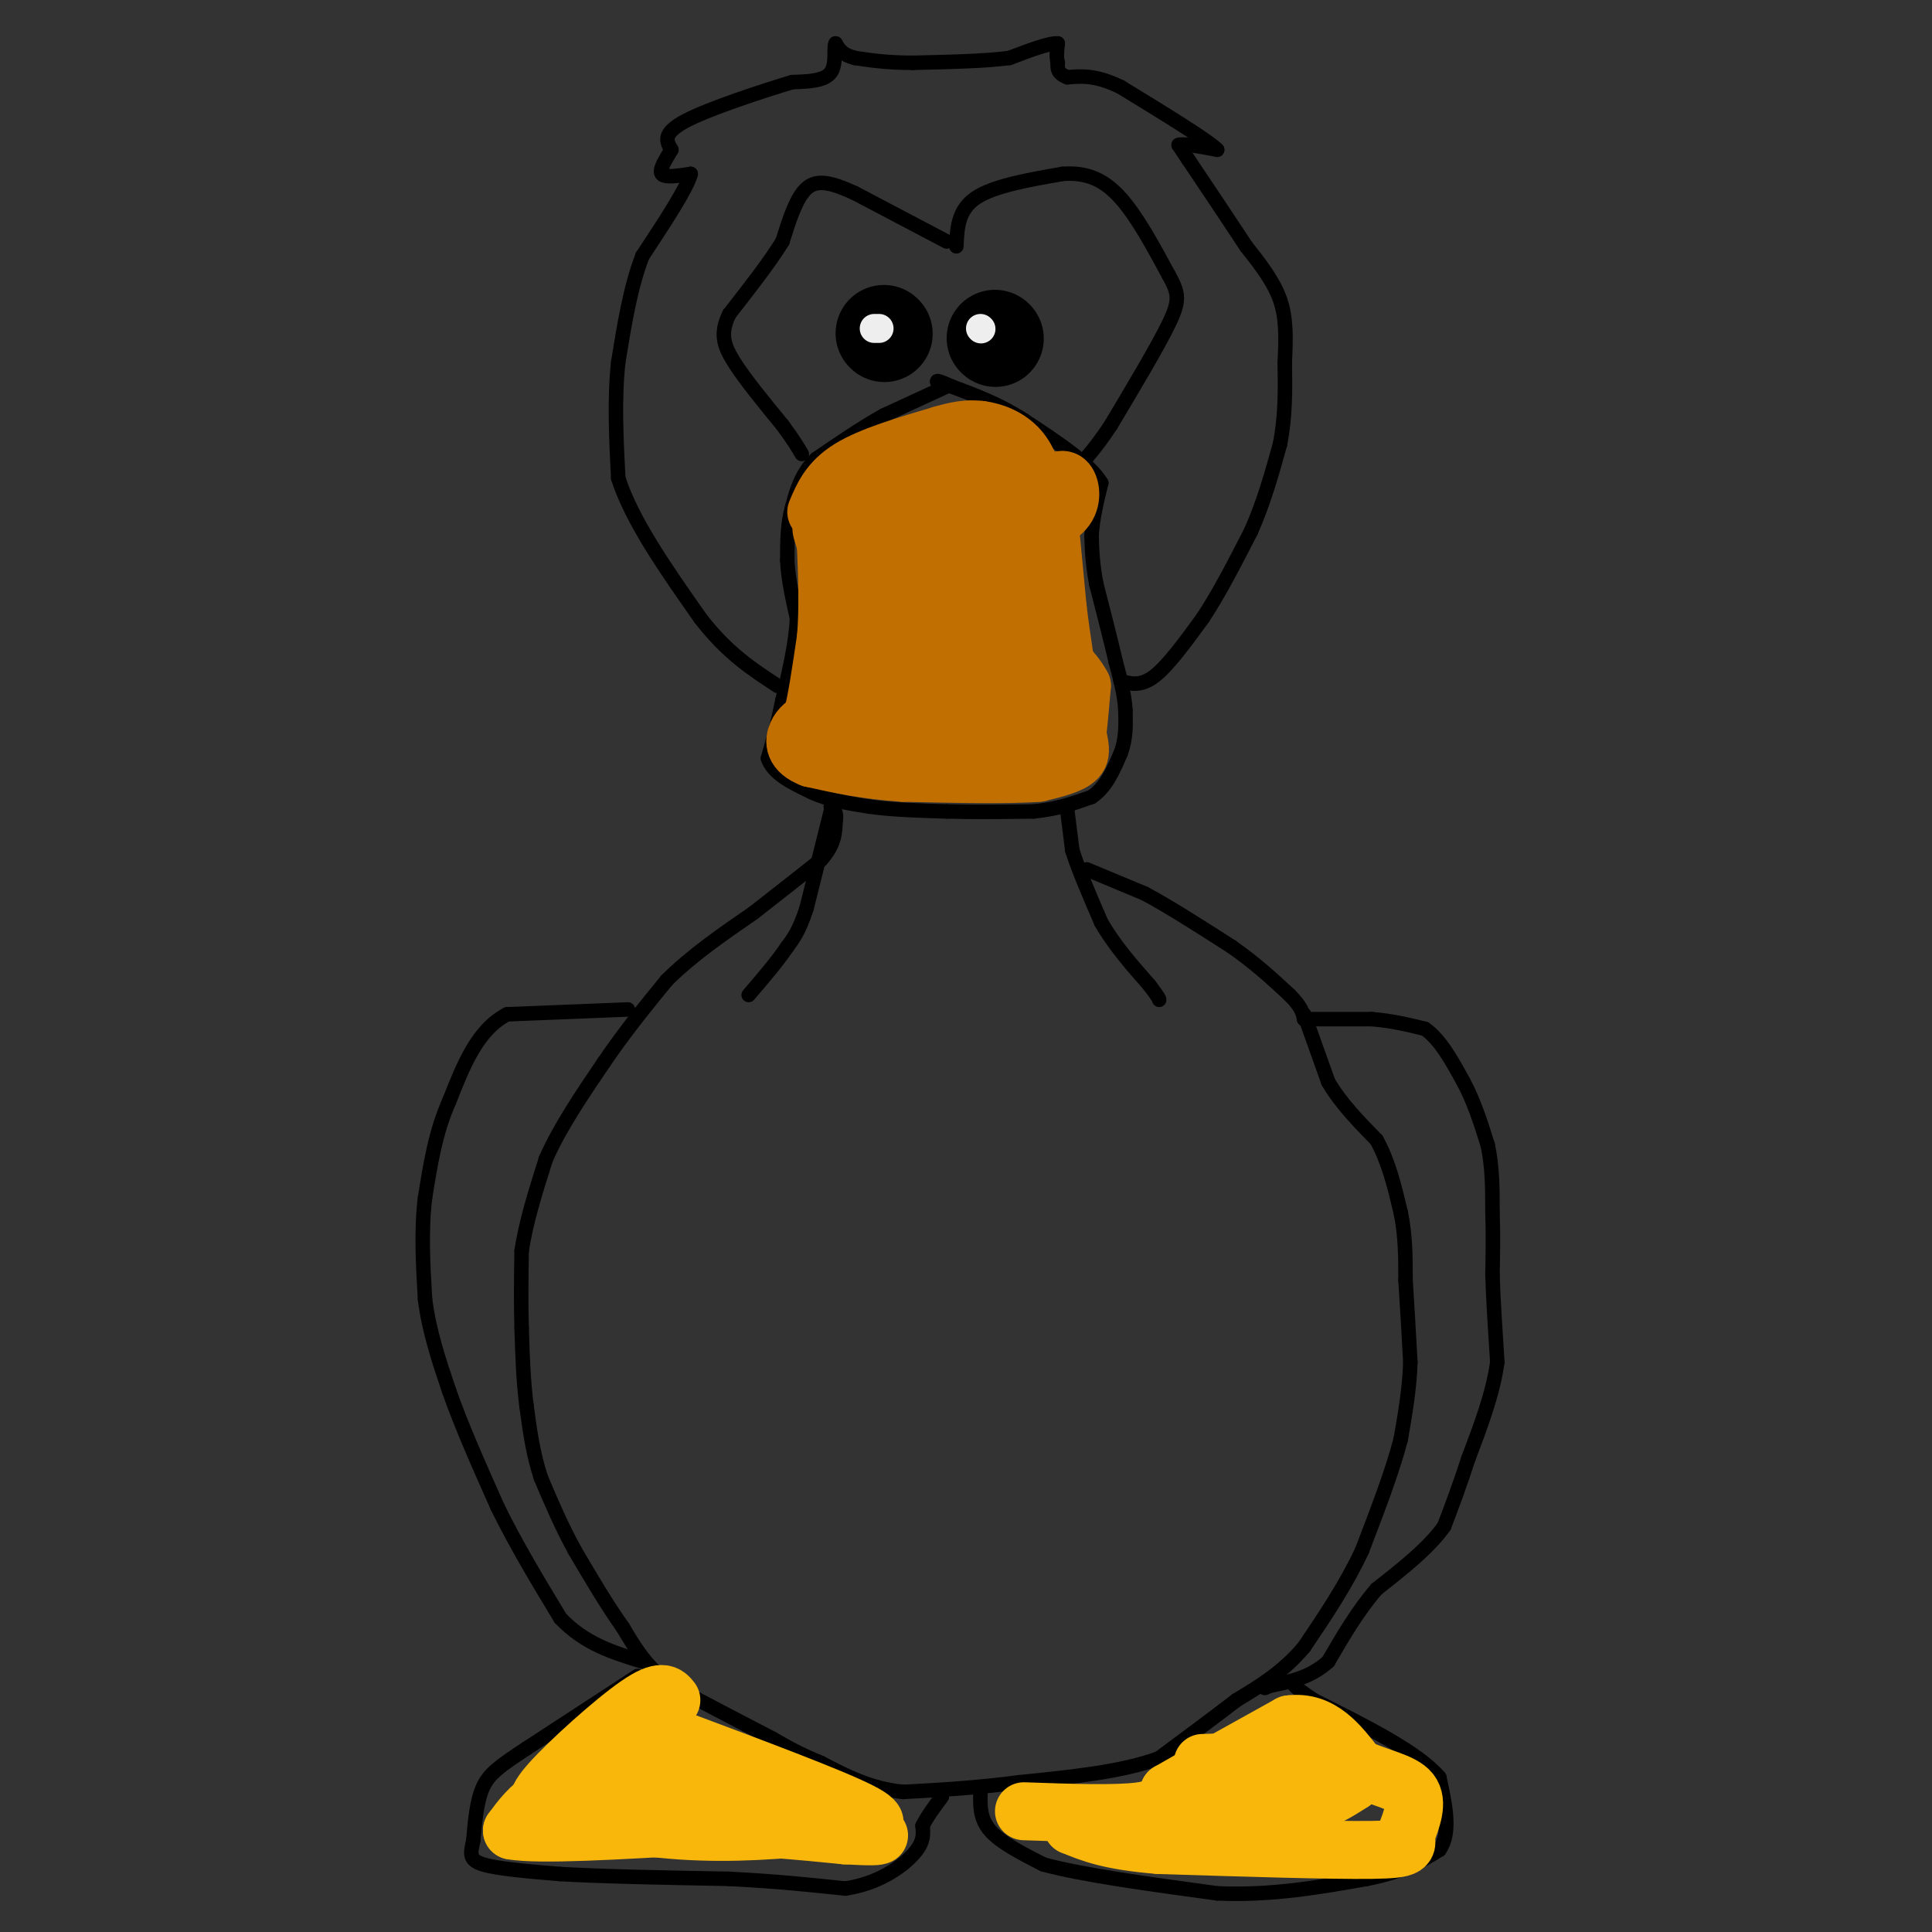 <svg viewBox='0 0 400 400' version='1.1' xmlns='http://www.w3.org/2000/svg' xmlns:xlink='http://www.w3.org/1999/xlink'><rect x="0" y="0" width="400" height="400" fill="#333333" stroke="none"/><g fill='none' stroke='#000000' stroke-width='3' stroke-linecap='round' stroke-linejoin='round'><path d='M225,180c0.000,0.000 12.000,5.000 12,5'/><path d='M237,185c5.000,2.667 11.500,6.833 18,11'/><path d='M255,196c5.000,3.500 8.500,6.750 12,10'/><path d='M267,206c2.500,2.500 2.750,3.750 3,5'/><path d='M270,211c0.000,0.000 14.000,0.000 14,0'/><path d='M284,211c4.167,0.333 7.583,1.167 11,2'/><path d='M295,213c3.167,2.167 5.583,6.583 8,11'/><path d='M303,224c2.167,4.000 3.583,8.500 5,13'/><path d='M308,237c1.000,4.500 1.000,9.250 1,14'/><path d='M309,251c0.167,4.500 0.083,8.750 0,13'/><path d='M309,264c0.167,5.167 0.583,11.583 1,18'/><path d='M310,282c-0.833,6.333 -3.417,13.167 -6,20'/><path d='M304,302c-1.833,5.667 -3.417,9.833 -5,14'/><path d='M299,316c-3.167,4.500 -8.583,8.750 -14,13'/><path d='M285,329c-4.000,4.667 -7.000,9.833 -10,15'/><path d='M275,344c-3.667,3.333 -7.833,4.167 -12,5'/><path d='M263,349c-2.000,0.833 -1.000,0.417 0,0'/><path d='M221,168c0.000,0.000 1.000,8.000 1,8'/><path d='M222,176c1.167,3.833 3.583,9.417 6,15'/><path d='M228,191c2.667,4.667 6.333,8.833 10,13'/><path d='M238,204c2.000,2.667 2.000,2.833 2,3'/><path d='M270,210c0.000,0.000 5.000,14.000 5,14'/><path d='M275,224c2.500,4.333 6.250,8.167 10,12'/><path d='M285,236c2.500,4.500 3.750,9.750 5,15'/><path d='M290,251c1.000,4.833 1.000,9.417 1,14'/><path d='M291,265c0.333,5.167 0.667,11.083 1,17'/><path d='M292,282c-0.167,5.500 -1.083,10.750 -2,16'/><path d='M290,298c-1.667,6.500 -4.833,14.750 -8,23'/><path d='M282,321c-3.333,7.167 -7.667,13.583 -12,20'/><path d='M270,341c-4.333,5.167 -9.167,8.083 -14,11'/><path d='M256,352c-5.000,3.833 -10.500,7.917 -16,12'/><path d='M240,364c-7.500,2.833 -18.250,3.917 -29,5'/><path d='M211,369c-8.833,1.167 -16.417,1.583 -24,2'/><path d='M187,371c-6.833,-0.667 -11.917,-3.333 -17,-6'/><path d='M170,365c-4.500,-1.833 -7.250,-3.417 -10,-5'/><path d='M160,360c-5.167,-2.667 -13.083,-6.833 -21,-11'/><path d='M139,349c-5.167,-3.833 -7.583,-7.917 -10,-12'/><path d='M129,337c-3.333,-4.667 -6.667,-10.333 -10,-16'/><path d='M119,321c-2.833,-5.167 -4.917,-10.083 -7,-15'/><path d='M112,306c-1.667,-5.000 -2.333,-10.000 -3,-15'/><path d='M109,291c-0.667,-5.167 -0.833,-10.583 -1,-16'/><path d='M108,275c-0.167,-5.333 -0.083,-10.667 0,-16'/><path d='M108,259c0.833,-5.833 2.917,-12.417 5,-19'/><path d='M113,240c2.833,-6.500 7.417,-13.250 12,-20'/><path d='M125,220c4.167,-6.167 8.583,-11.583 13,-17'/><path d='M138,203c5.167,-5.167 11.583,-9.583 18,-14'/><path d='M156,189c5.333,-4.167 9.667,-7.583 14,-11'/><path d='M170,178c2.833,-3.167 2.917,-5.583 3,-8'/><path d='M173,170c0.333,-1.833 -0.333,-2.417 -1,-3'/><path d='M172,168c0.000,0.000 -5.000,20.000 -5,20'/><path d='M167,188c-1.500,4.667 -2.750,6.333 -4,8'/><path d='M163,196c-2.000,3.000 -5.000,6.500 -8,10'/><path d='M196,80c0.000,0.000 -13.000,6.000 -13,6'/><path d='M183,86c-4.500,2.500 -9.250,5.750 -14,9'/><path d='M169,95c-3.167,3.167 -4.083,6.583 -5,10'/><path d='M164,105c-1.000,3.500 -1.000,7.250 -1,11'/><path d='M163,116c0.167,3.833 1.083,7.917 2,12'/><path d='M165,128c-0.167,4.833 -1.583,10.917 -3,17'/><path d='M162,145c-1.000,4.833 -2.000,8.417 -3,12'/><path d='M159,157c1.000,3.167 5.000,5.083 9,7'/><path d='M168,164c3.500,1.667 7.750,2.333 12,3'/><path d='M180,167c4.667,0.667 10.333,0.833 16,1'/><path d='M196,168c5.667,0.167 11.833,0.083 18,0'/><path d='M214,168c5.000,-0.500 8.500,-1.750 12,-3'/><path d='M226,165c3.000,-2.000 4.500,-5.500 6,-9'/><path d='M232,156c1.167,-3.000 1.083,-6.000 1,-9'/><path d='M233,147c-0.167,-3.167 -1.083,-6.583 -2,-10'/><path d='M231,137c-1.000,-4.333 -2.500,-10.167 -4,-16'/><path d='M227,121c-0.833,-4.333 -0.917,-7.167 -1,-10'/><path d='M226,111c0.167,-3.500 1.083,-7.250 2,-11'/><path d='M228,100c-2.333,-4.000 -9.167,-8.500 -16,-13'/><path d='M212,87c-5.167,-3.333 -10.083,-5.167 -15,-7'/><path d='M197,80c-3.000,-1.333 -3.000,-1.167 -3,-1'/><path d='M130,209c0.000,0.000 -25.000,1.000 -25,1'/><path d='M105,210c-6.167,3.167 -9.083,10.583 -12,18'/><path d='M93,228c-2.833,6.333 -3.917,13.167 -5,20'/><path d='M88,248c-0.833,6.833 -0.417,13.917 0,21'/><path d='M88,269c0.833,6.667 2.917,12.833 5,19'/><path d='M93,288c2.500,7.167 6.250,15.583 10,24'/><path d='M103,312c3.833,7.833 8.417,15.417 13,23'/><path d='M116,335c5.000,5.333 11.000,7.167 17,9'/><path d='M132,347c0.000,0.000 -23.000,15.000 -23,15'/><path d='M109,362c-5.489,3.622 -7.711,5.178 -9,8c-1.289,2.822 -1.644,6.911 -2,11'/><path d='M98,381c-0.578,2.733 -1.022,4.067 2,5c3.022,0.933 9.511,1.467 16,2'/><path d='M116,388c8.500,0.500 21.750,0.750 35,1'/><path d='M151,389c9.833,0.500 16.917,1.250 24,2'/><path d='M175,391c6.756,-0.978 11.644,-4.422 14,-7c2.356,-2.578 2.178,-4.289 2,-6'/><path d='M191,378c1.000,-2.000 2.500,-4.000 4,-6'/><path d='M203,371c-0.083,2.750 -0.167,5.500 2,8c2.167,2.500 6.583,4.750 11,7'/><path d='M216,386c7.833,2.167 21.917,4.083 36,6'/><path d='M252,392c11.167,0.500 21.083,-1.250 31,-3'/><path d='M283,389c7.667,-1.500 11.333,-3.750 15,-6'/><path d='M298,383c2.500,-3.500 1.250,-9.250 0,-15'/><path d='M298,368c-4.333,-5.167 -15.167,-10.583 -26,-16'/><path d='M272,352c-5.000,-3.333 -4.500,-3.667 -4,-4'/><path d='M232,141c2.083,0.583 4.167,1.167 7,-1c2.833,-2.167 6.417,-7.083 10,-12'/><path d='M249,128c3.333,-5.000 6.667,-11.500 10,-18'/><path d='M259,110c2.667,-6.000 4.333,-12.000 6,-18'/><path d='M265,92c1.167,-5.833 1.083,-11.417 1,-17'/><path d='M266,75c0.244,-5.044 0.356,-9.156 -1,-13c-1.356,-3.844 -4.178,-7.422 -7,-11'/><path d='M258,51c-3.167,-4.833 -7.583,-11.417 -12,-18'/><path d='M246,33c-2.333,-3.500 -2.167,-3.250 -2,-3'/><path d='M244,30c1.000,-0.333 4.500,0.333 8,1'/><path d='M252,31c-2.000,-2.000 -11.000,-7.500 -20,-13'/><path d='M232,18c-5.167,-2.500 -8.083,-2.250 -11,-2'/><path d='M221,16c-2.167,-0.833 -2.083,-1.917 -2,-3'/><path d='M219,13c-0.333,-1.167 -0.167,-2.583 0,-4'/><path d='M219,9c-1.667,-0.167 -5.833,1.417 -10,3'/><path d='M209,12c-5.000,0.667 -12.500,0.833 -20,1'/><path d='M189,13c-5.333,0.000 -8.667,-0.500 -12,-1'/><path d='M177,12c-2.667,-0.667 -3.333,-1.833 -4,-3'/><path d='M173,9c-0.489,0.778 0.289,4.222 -1,6c-1.289,1.778 -4.644,1.889 -8,2'/><path d='M164,17c-6.000,1.822 -17.000,5.378 -22,8c-5.000,2.622 -4.000,4.311 -3,6'/><path d='M139,31c-1.178,2.044 -2.622,4.156 -2,5c0.622,0.844 3.311,0.422 6,0'/><path d='M143,36c-0.667,2.833 -5.333,9.917 -10,17'/><path d='M133,53c-2.500,6.500 -3.750,14.250 -5,22'/><path d='M128,75c-0.833,7.667 -0.417,15.833 0,24'/><path d='M128,99c2.833,8.833 9.917,18.917 17,29'/><path d='M145,128c5.500,7.167 10.750,10.583 16,14'/><path d='M196,50c0.000,0.000 -19.000,-10.000 -19,-10'/><path d='M177,40c-4.956,-2.267 -7.844,-2.933 -10,-1c-2.156,1.933 -3.578,6.467 -5,11'/><path d='M162,50c-2.667,4.333 -6.833,9.667 -11,15'/><path d='M151,65c-1.933,3.978 -1.267,6.422 1,10c2.267,3.578 6.133,8.289 10,13'/><path d='M162,88c2.333,3.167 3.167,4.583 4,6'/><path d='M198,51c0.167,-3.750 0.333,-7.500 4,-10c3.667,-2.500 10.833,-3.750 18,-5'/><path d='M220,36c5.022,-0.378 8.578,1.178 12,5c3.422,3.822 6.711,9.911 10,16'/><path d='M242,57c2.089,3.778 2.311,5.222 0,10c-2.311,4.778 -7.156,12.889 -12,21'/><path d='M230,88c-3.500,5.333 -6.250,8.167 -9,11'/></g>
<g fill='none' stroke='#F9B70B' stroke-width='12' stroke-linecap='round' stroke-linejoin='round'><path d='M139,352c-0.978,-1.244 -1.956,-2.489 -7,1c-5.044,3.489 -14.156,11.711 -18,16c-3.844,4.289 -2.422,4.644 -1,5'/><path d='M113,374c4.733,1.933 17.067,4.267 28,5c10.933,0.733 20.467,-0.133 30,-1'/><path d='M171,378c5.774,-0.155 5.208,-0.042 7,0c1.792,0.042 5.940,0.012 0,-3c-5.940,-3.012 -21.970,-9.006 -38,-15'/><path d='M140,360c-9.156,-2.689 -13.044,-1.911 -11,0c2.044,1.911 10.022,4.956 18,8'/><path d='M147,368c5.024,2.214 8.583,3.750 4,3c-4.583,-0.750 -17.310,-3.786 -25,-4c-7.690,-0.214 -10.345,2.393 -13,5'/><path d='M113,372c-3.333,2.000 -5.167,4.500 -7,7'/><path d='M106,379c5.333,1.000 22.167,0.000 39,-1'/><path d='M145,378c11.500,0.167 20.750,1.083 30,2'/><path d='M175,380c6.167,0.333 6.583,0.167 7,0'/><path d='M212,375c9.500,0.333 19.000,0.667 24,0c5.000,-0.667 5.500,-2.333 6,-4'/><path d='M242,371c5.167,-3.000 15.083,-8.500 25,-14'/><path d='M267,357c6.500,-0.833 10.250,4.083 14,9'/><path d='M281,366c4.667,2.111 9.333,2.889 11,5c1.667,2.111 0.333,5.556 -1,9'/><path d='M291,380c0.244,2.111 1.356,2.889 -7,3c-8.356,0.111 -26.178,-0.444 -44,-1'/><path d='M240,382c-10.333,-0.833 -14.167,-2.417 -18,-4'/><path d='M222,378c4.489,-0.756 24.711,-0.644 37,-2c12.289,-1.356 16.644,-4.178 21,-7'/><path d='M280,369c2.778,-1.978 -0.778,-3.422 -7,-4c-6.222,-0.578 -15.111,-0.289 -24,0'/></g>
<g fill='none' stroke='#C26F01' stroke-width='12' stroke-linecap='round' stroke-linejoin='round'><path d='M169,106c1.333,-3.167 2.667,-6.333 7,-9c4.333,-2.667 11.667,-4.833 19,-7'/><path d='M195,90c4.500,-1.333 6.250,-1.167 8,-1'/><path d='M203,89c2.844,0.333 5.956,1.667 8,4c2.044,2.333 3.022,5.667 4,9'/><path d='M215,102c1.000,4.000 1.500,9.500 2,15'/><path d='M217,117c1.167,7.500 3.083,18.750 5,30'/><path d='M222,147c1.356,6.756 2.244,8.644 1,10c-1.244,1.356 -4.622,2.178 -8,3'/><path d='M215,160c-6.000,0.500 -17.000,0.250 -28,0'/><path d='M187,160c-7.833,-0.500 -13.417,-1.750 -19,-3'/><path d='M168,157c-3.756,-1.444 -3.644,-3.556 -3,-5c0.644,-1.444 1.822,-2.222 3,-3'/><path d='M168,149c1.000,-3.333 2.000,-10.167 3,-17'/><path d='M171,132c0.500,-6.000 0.250,-12.500 0,-19'/><path d='M171,113c-0.711,-3.889 -2.489,-4.111 2,-6c4.489,-1.889 15.244,-5.444 26,-9'/><path d='M199,98c4.226,-1.940 1.792,-2.292 3,-1c1.208,1.292 6.060,4.226 4,6c-2.060,1.774 -11.030,2.387 -20,3'/><path d='M186,106c-4.262,-0.381 -4.917,-2.833 -6,-1c-1.083,1.833 -2.595,7.952 2,10c4.595,2.048 15.298,0.024 26,-2'/><path d='M208,113c4.925,-1.116 4.238,-2.907 4,-2c-0.238,0.907 -0.026,4.514 0,7c0.026,2.486 -0.136,3.853 -5,4c-4.864,0.147 -14.432,-0.927 -24,-2'/><path d='M183,120c-4.884,1.046 -5.093,4.662 -4,8c1.093,3.338 3.486,6.399 6,8c2.514,1.601 5.147,1.743 9,0c3.853,-1.743 8.927,-5.372 14,-9'/><path d='M208,127c2.935,-1.670 3.271,-1.344 4,1c0.729,2.344 1.850,6.708 -2,9c-3.850,2.292 -12.671,2.512 -17,2c-4.329,-0.512 -4.164,-1.756 -4,-3'/><path d='M189,136c-1.111,-3.444 -1.889,-10.556 -3,-10c-1.111,0.556 -2.556,8.778 -4,17'/><path d='M182,143c0.489,4.067 3.711,5.733 9,6c5.289,0.267 12.644,-0.867 20,-2'/><path d='M211,147c3.674,-0.183 2.860,0.360 3,-1c0.140,-1.360 1.233,-4.622 0,-8c-1.233,-3.378 -4.794,-6.871 -8,-9c-3.206,-2.129 -6.059,-2.894 -8,-1c-1.941,1.894 -2.971,6.447 -4,11'/><path d='M194,139c-1.560,2.964 -3.458,4.875 -7,6c-3.542,1.125 -8.726,1.464 -11,1c-2.274,-0.464 -1.637,-1.732 -1,-3'/><path d='M175,143c-0.619,1.857 -1.667,8.000 6,10c7.667,2.000 24.048,-0.143 31,-2c6.952,-1.857 4.476,-3.429 2,-5'/><path d='M214,146c0.358,-3.106 0.253,-8.371 1,-11c0.747,-2.629 2.344,-2.622 -3,-3c-5.344,-0.378 -17.631,-1.140 -25,0c-7.369,1.140 -9.820,4.183 -11,7c-1.180,2.817 -1.090,5.409 -1,8'/><path d='M175,147c1.609,3.250 6.132,7.376 12,9c5.868,1.624 13.080,0.745 19,0c5.920,-0.745 10.549,-1.356 7,-4c-3.549,-2.644 -15.274,-7.322 -27,-12'/><path d='M186,140c-6.156,-1.778 -8.044,-0.222 -6,0c2.044,0.222 8.022,-0.889 14,-2'/><path d='M217,105c0.000,0.000 2.000,21.000 2,21'/><path d='M219,126c0.833,6.833 1.917,13.417 3,20'/><path d='M222,146c0.644,4.889 0.756,7.111 1,6c0.244,-1.111 0.622,-5.556 1,-10'/><path d='M224,142c-1.711,-3.467 -6.489,-7.133 -9,-12c-2.511,-4.867 -2.756,-10.933 -3,-17'/><path d='M212,113c1.250,-3.857 5.875,-5.000 8,-7c2.125,-2.000 1.750,-4.857 1,-6c-0.750,-1.143 -1.875,-0.571 -3,0'/><path d='M218,100c-1.167,0.000 -2.583,0.000 -4,0'/></g>
<g fill='none' stroke='#000000' stroke-width='20' stroke-linecap='round' stroke-linejoin='round'><path d='M206,70c0.000,0.000 0.100,0.100 0.1,0.1'/><path d='M183,69c0.000,0.000 0.100,0.100 0.1,0.1'/></g>
<g fill='none' stroke='#EEEEEE' stroke-width='6' stroke-linecap='round' stroke-linejoin='round'><path d='M181,68c0.000,0.000 1.000,0.000 1,0'/><path d='M203,68c0.000,0.000 0.100,0.100 0.1,0.1'/></g>
</svg>